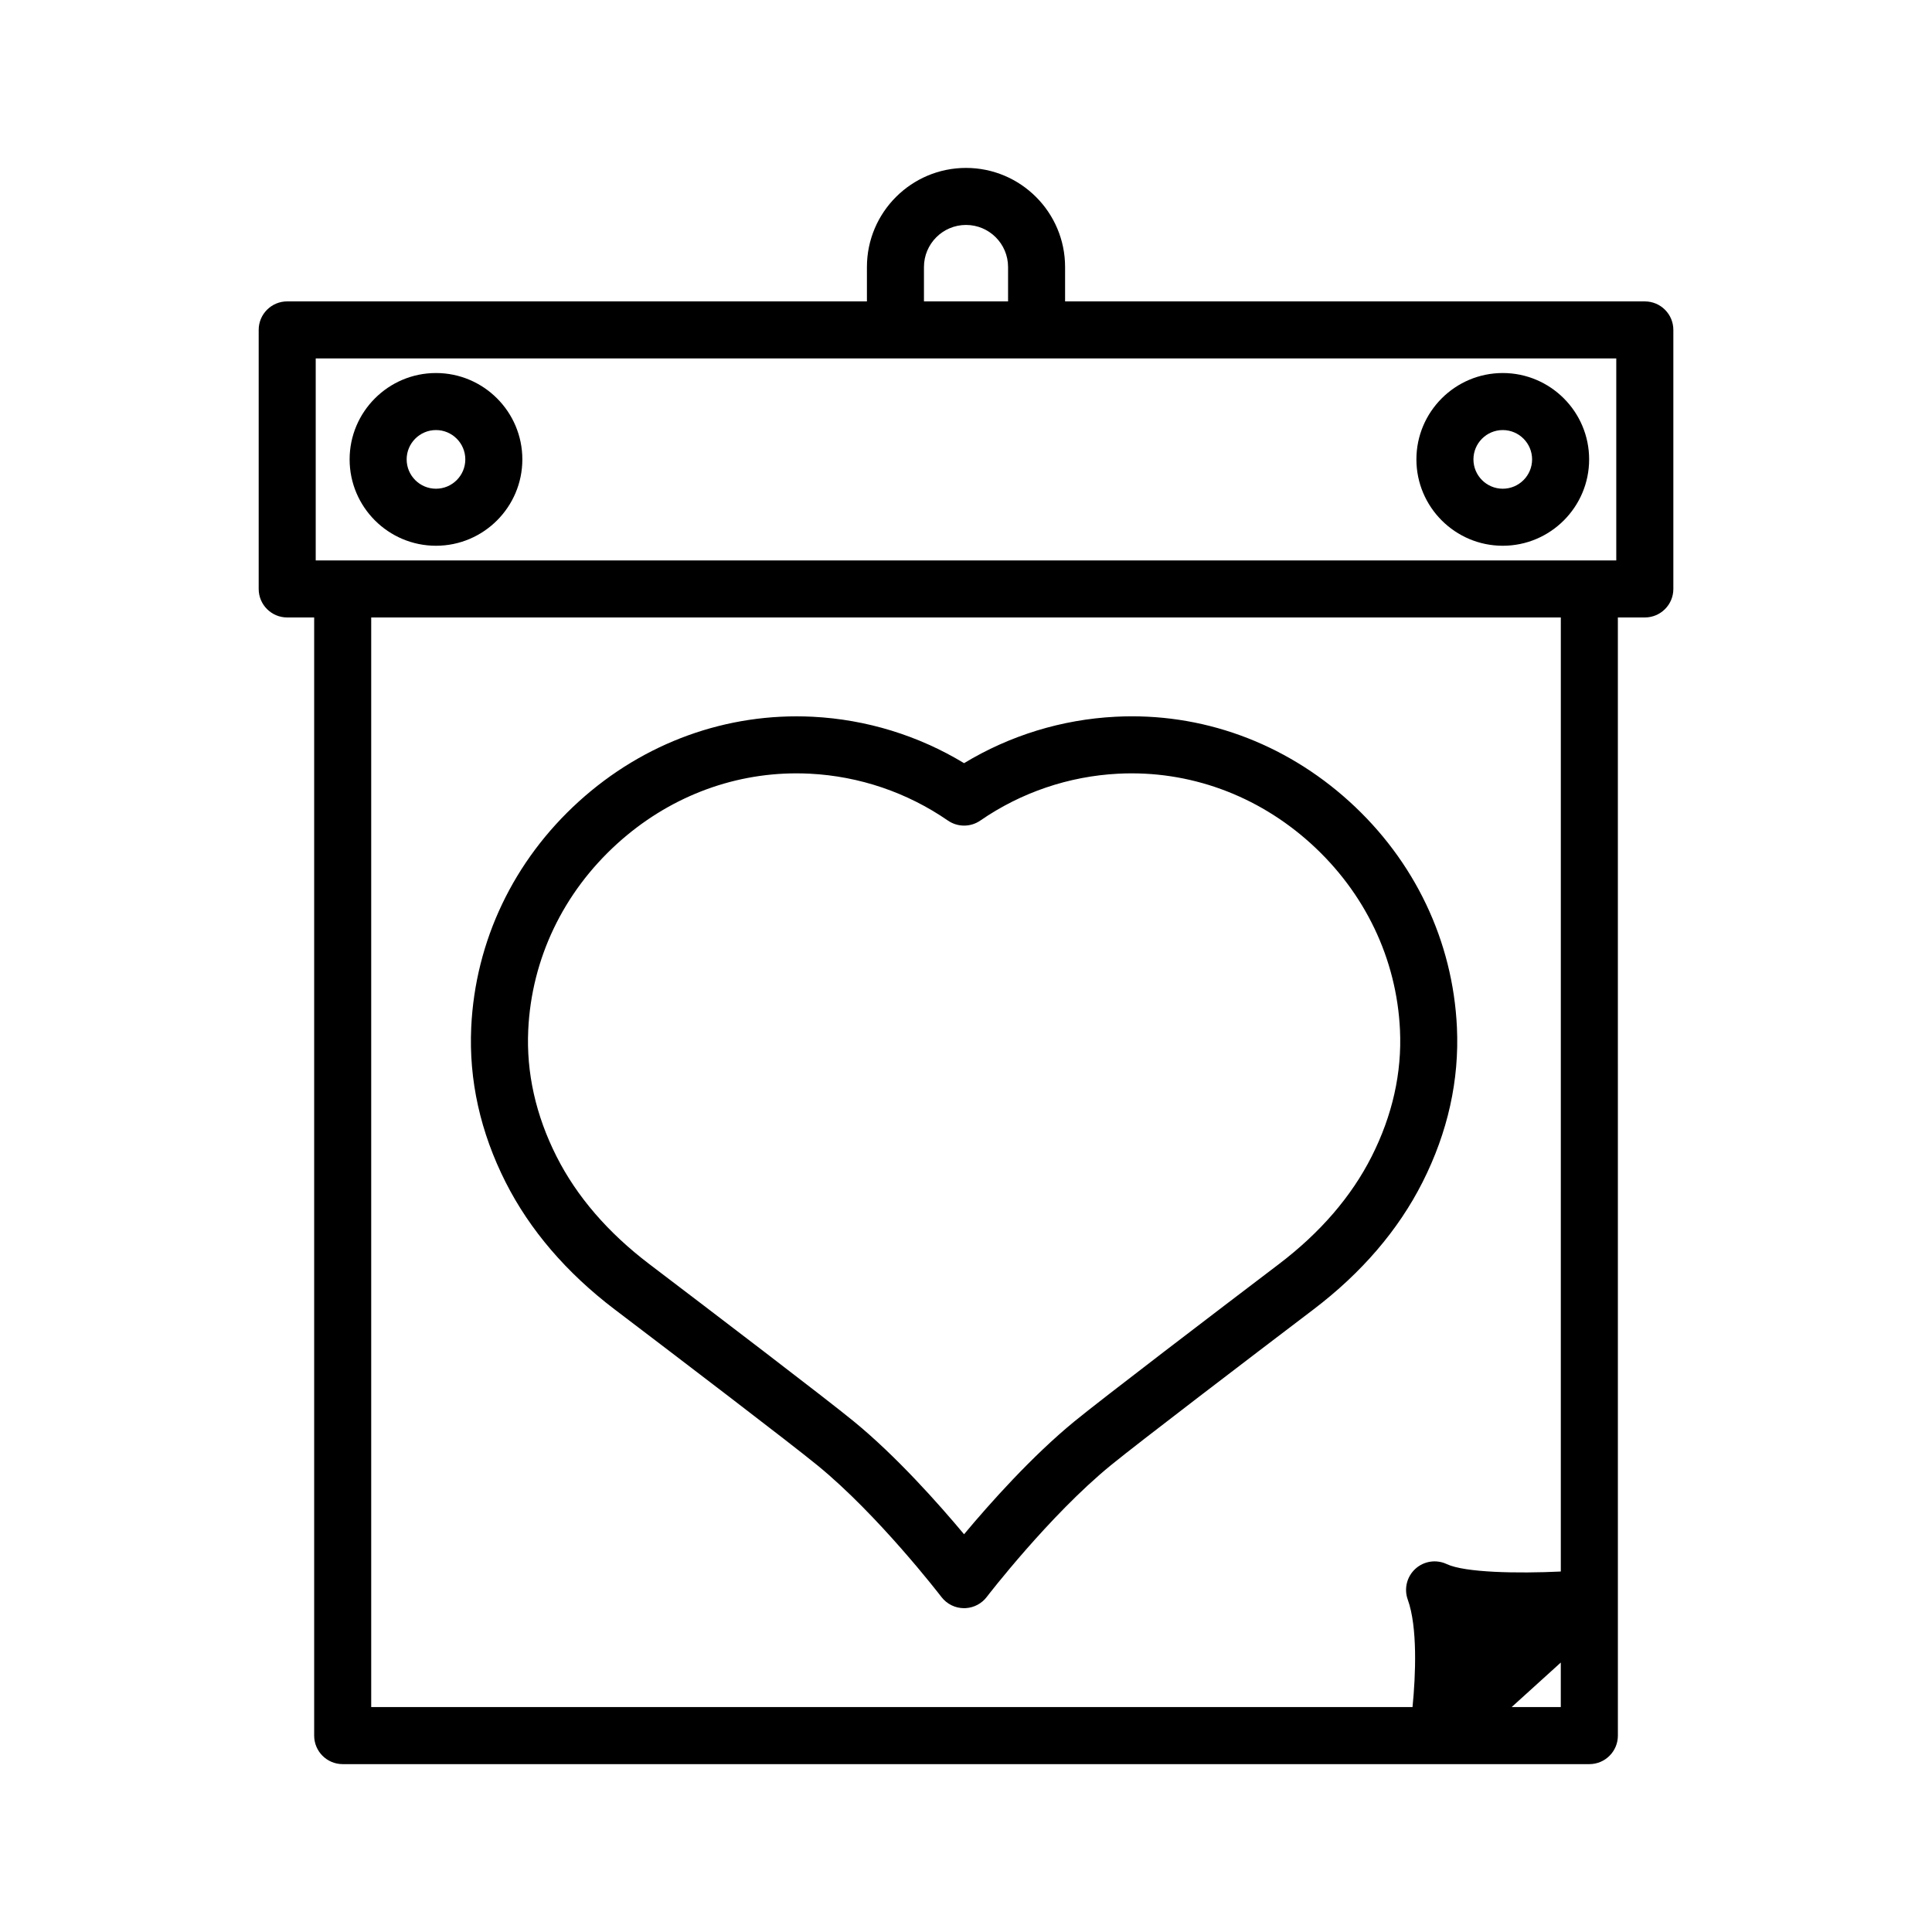 <?xml version="1.0" encoding="UTF-8"?>
<!-- The Best Svg Icon site in the world: iconSvg.co, Visit us! https://iconsvg.co -->
<svg fill="#000000" width="800px" height="800px" version="1.1" viewBox="144 144 512 512" xmlns="http://www.w3.org/2000/svg">
 <g>
  <path d="m306.91 491.02c16.906 12.848 46.367 35.301 53.777 41.359 16.012 13.098 32.133 33.969 32.812 34.852 1.434 1.867 3.652 2.953 5.988 2.953 0.145 0 0.289-0.004 0.434-0.012 2.215-0.129 4.246-1.219 5.574-2.961 0.164-0.215 16.566-21.543 32.805-34.832 7.41-6.059 36.875-28.516 53.777-41.359 12.781-9.711 22.504-21.055 28.902-33.711 6.707-13.266 9.777-27.082 9.121-41.062-1.074-22.895-11.207-44.156-28.535-59.867-17.242-15.629-39.238-23.617-61.973-22.434-14.219 0.727-27.98 4.961-40.102 12.301-12.125-7.34-25.887-11.574-40.102-12.301-22.711-1.137-44.73 6.809-61.973 22.438-17.328 15.711-27.461 36.969-28.535 59.863-0.656 13.984 2.414 27.797 9.121 41.062 6.402 12.652 16.125 23.996 28.906 33.711zm-22.922-74.066c0.879-18.852 9.258-36.387 23.586-49.379 13.332-12.09 30.074-18.629 47.488-18.629 1.184 0 2.371 0.031 3.559 0.09 13.125 0.668 25.773 4.965 36.586 12.422 2.582 1.781 6 1.781 8.582 0 10.809-7.457 23.457-11.754 36.582-12.422 18.676-0.945 36.812 5.633 51.047 18.539 14.328 12.992 22.707 30.527 23.59 49.379 0.531 11.34-1.996 22.625-7.512 33.535-5.356 10.594-13.617 20.184-24.559 28.496-16.984 12.906-46.609 35.484-54.203 41.695-11.23 9.191-22.457 21.77-29.25 29.914-6.641-7.949-17.891-20.641-29.227-29.914-7.59-6.211-37.219-28.785-54.203-41.695-10.941-8.316-19.207-17.902-24.559-28.496-5.512-10.906-8.039-22.191-7.508-33.535z"/>
  <path d="m579.89 223.87h-153.63v-9.113c0-14.48-11.777-26.258-26.258-26.258s-26.258 11.777-26.258 26.258v9.113h-153.63c-4.176 0-7.559 3.383-7.559 7.559v68.645c0 4.176 3.383 7.559 7.559 7.559h7.144v296.32c0 4.176 3.383 7.559 7.559 7.559h330.38c4.176 0 7.559-3.383 7.559-7.559l-0.004-296.32h7.144c4.176 0 7.559-3.383 7.559-7.559v-68.645c0-4.172-3.383-7.555-7.559-7.555zm-191.03-9.113c0-6.144 5-11.145 11.145-11.145s11.145 5 11.145 11.145v9.113h-22.289zm-161.19 24.227h344.66v53.531h-344.66zm316.93 357.41 13.027-11.805v11.805zm13.031-35.926c-11.453 0.551-25.441 0.297-30.223-1.965-2.769-1.309-6.051-0.812-8.312 1.246-2.266 2.059-3.062 5.281-2.023 8.16 2.621 7.246 2.109 19.984 1.262 28.484h-275.96v-288.76h315.26z"/>
  <path d="m259.54 288.63c12.621 0 22.887-10.27 22.887-22.887 0-12.621-10.27-22.887-22.887-22.887-12.621 0-22.887 10.27-22.887 22.887 0 12.621 10.266 22.887 22.887 22.887zm0-30.66c4.285 0 7.773 3.488 7.773 7.773s-3.488 7.773-7.773 7.773-7.773-3.488-7.773-7.773 3.488-7.773 7.773-7.773z"/>
  <path d="m542.25 288.63c12.621 0 22.887-10.27 22.887-22.887 0-12.621-10.27-22.887-22.887-22.887-12.621 0-22.887 10.27-22.887 22.887 0 12.621 10.27 22.887 22.887 22.887zm0-30.66c4.285 0 7.773 3.488 7.773 7.773s-3.488 7.773-7.773 7.773-7.773-3.488-7.773-7.773 3.488-7.773 7.773-7.773z"/>
 </g>
</svg>